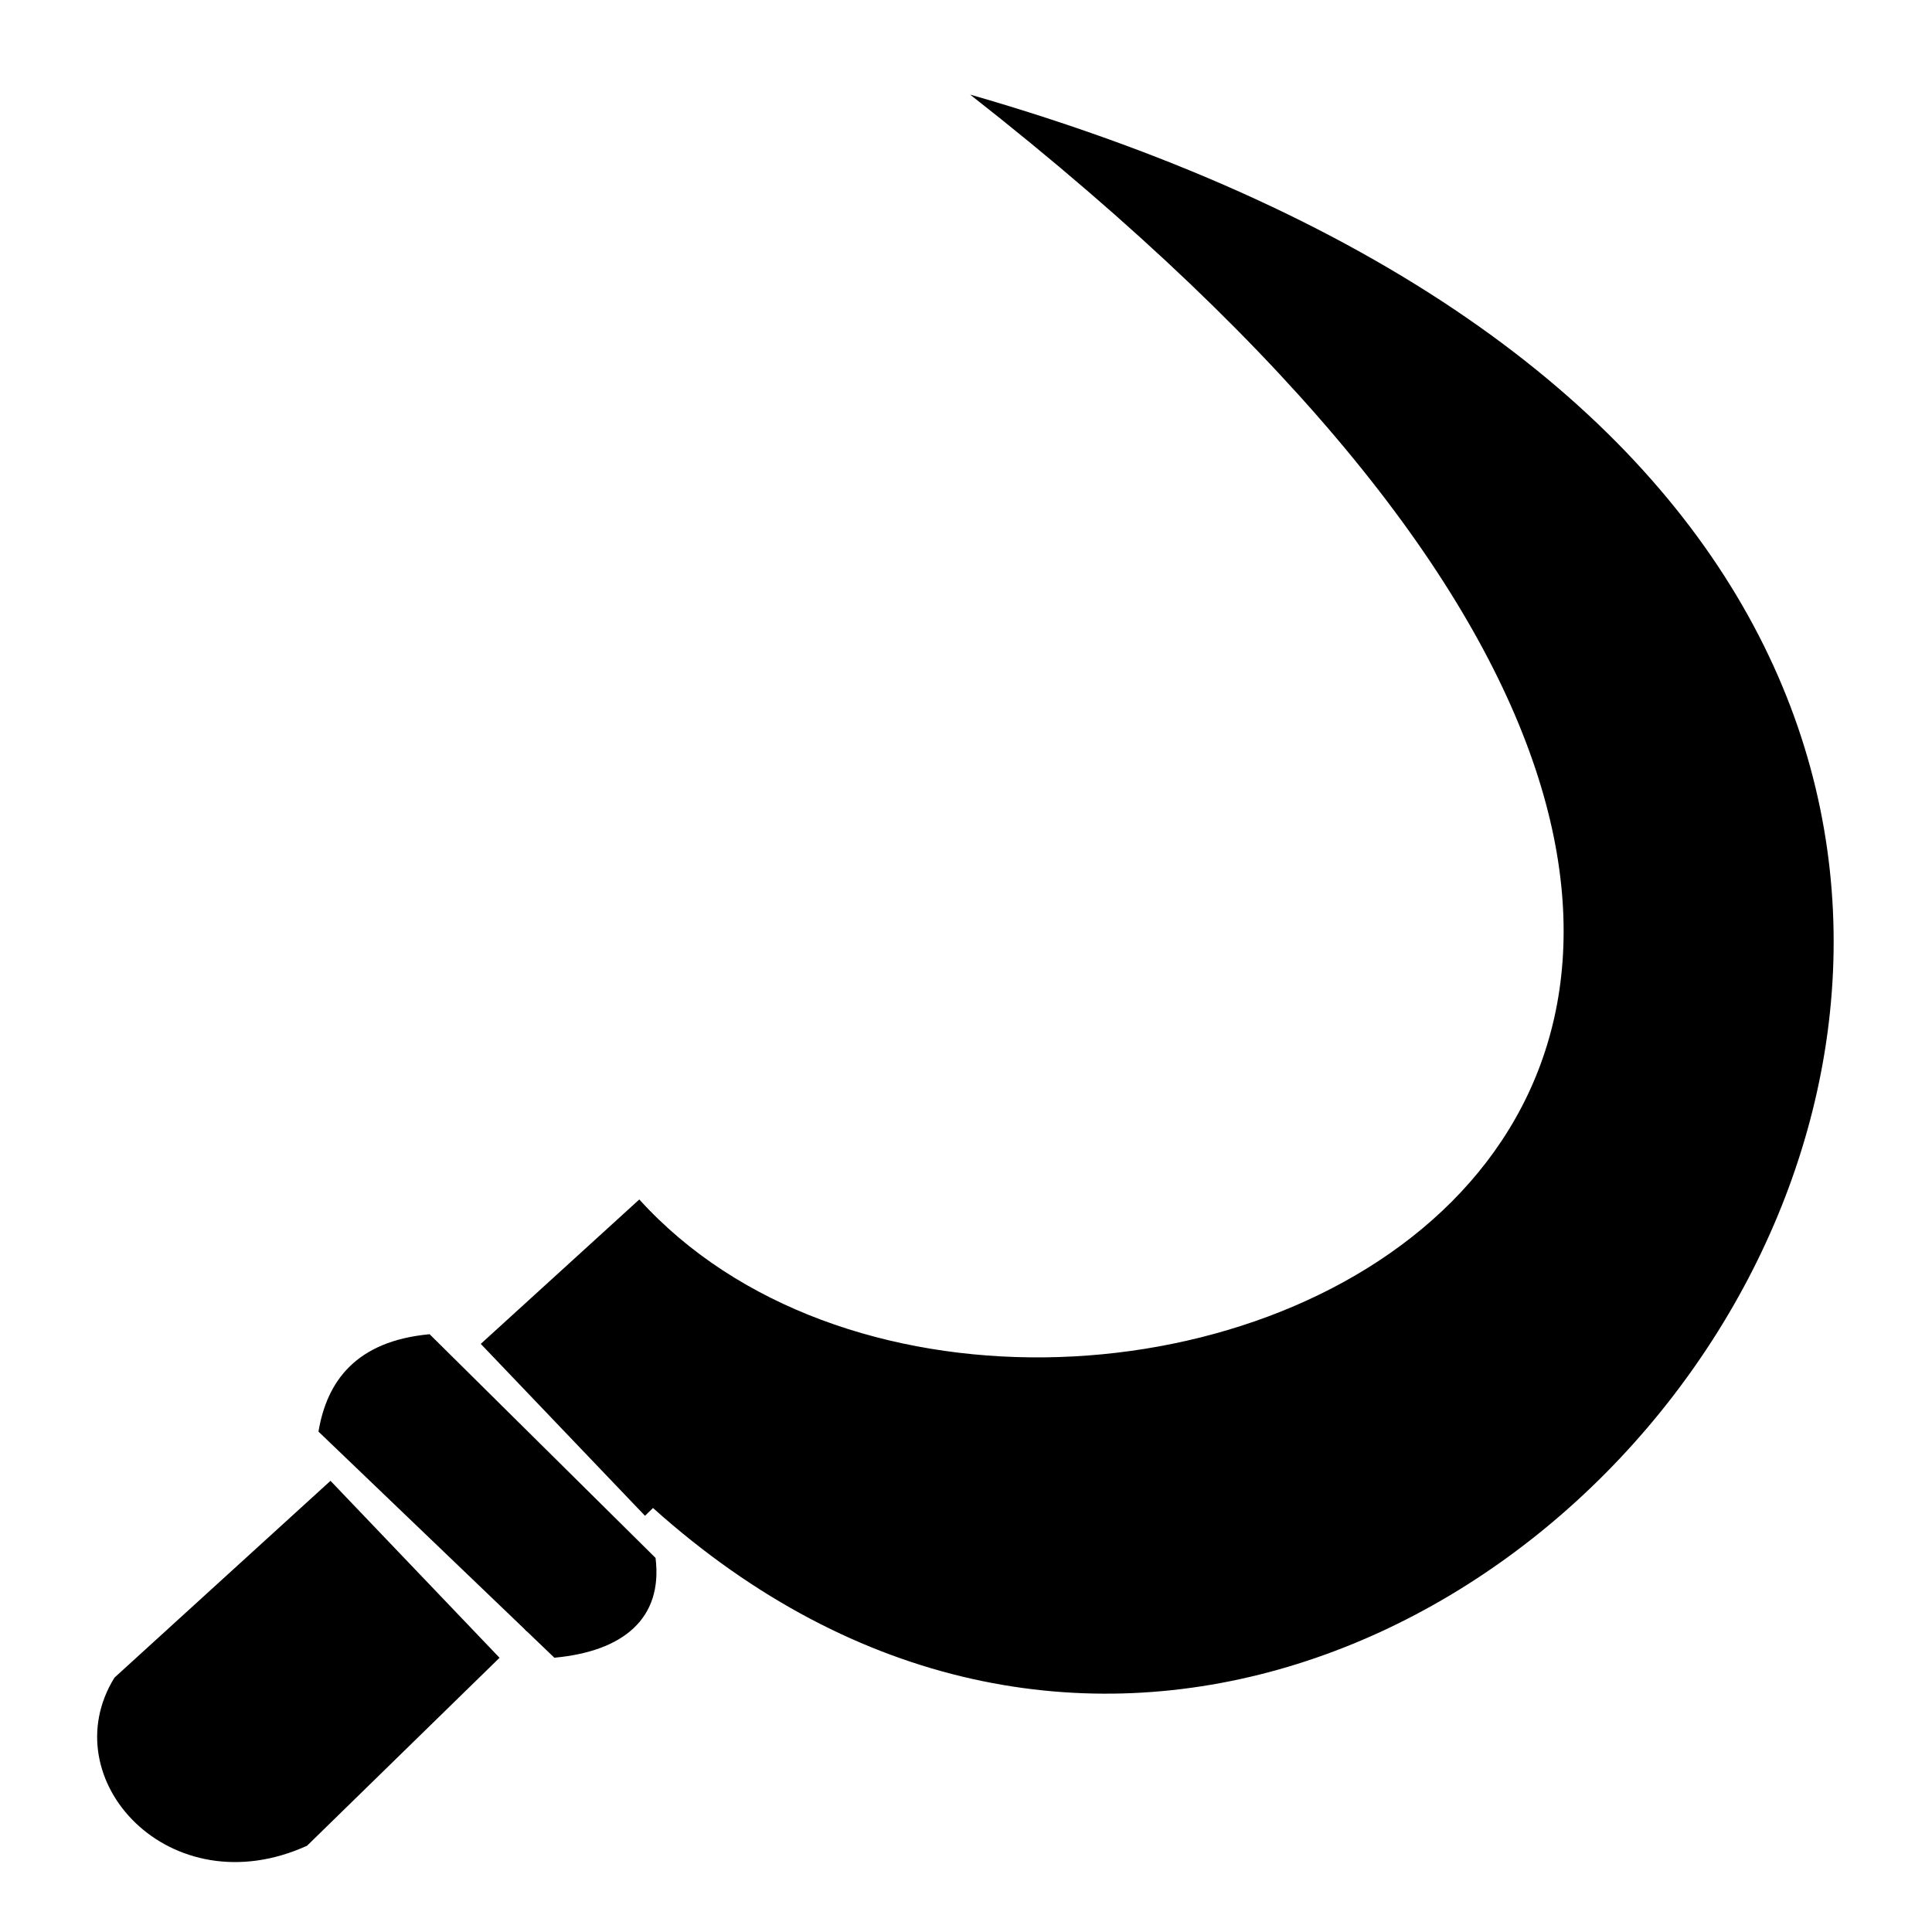 <?xml version="1.0" encoding="utf-8"?>

<svg fill="#000000" width="800px" height="800px" viewBox="0 0 32 32" version="1.1" xmlns="http://www.w3.org/2000/svg">
<title>sickle</title>
<path d="M7.115 22.099c-1.22 0.113-1.701 0.78-1.84 1.613l3.399 3.258 0.049 0.051 0.002-0.002 0.457 0.438c1.137-0.105 1.801-0.646 1.676-1.653l-3.742-3.705zM1.897 27.785c-1.044 1.685 0.918 3.818 3.189 2.786l3.188-3.113-2.8-2.931-3.577 3.259zM16.071 1.569c22.036 17.276 1.057 25.515-5.482 18.298l-2.626 2.392 2.72 2.847 0.133-0.129c13.593 12.203 33.42-15.301 5.257-23.409z"></path>
</svg>